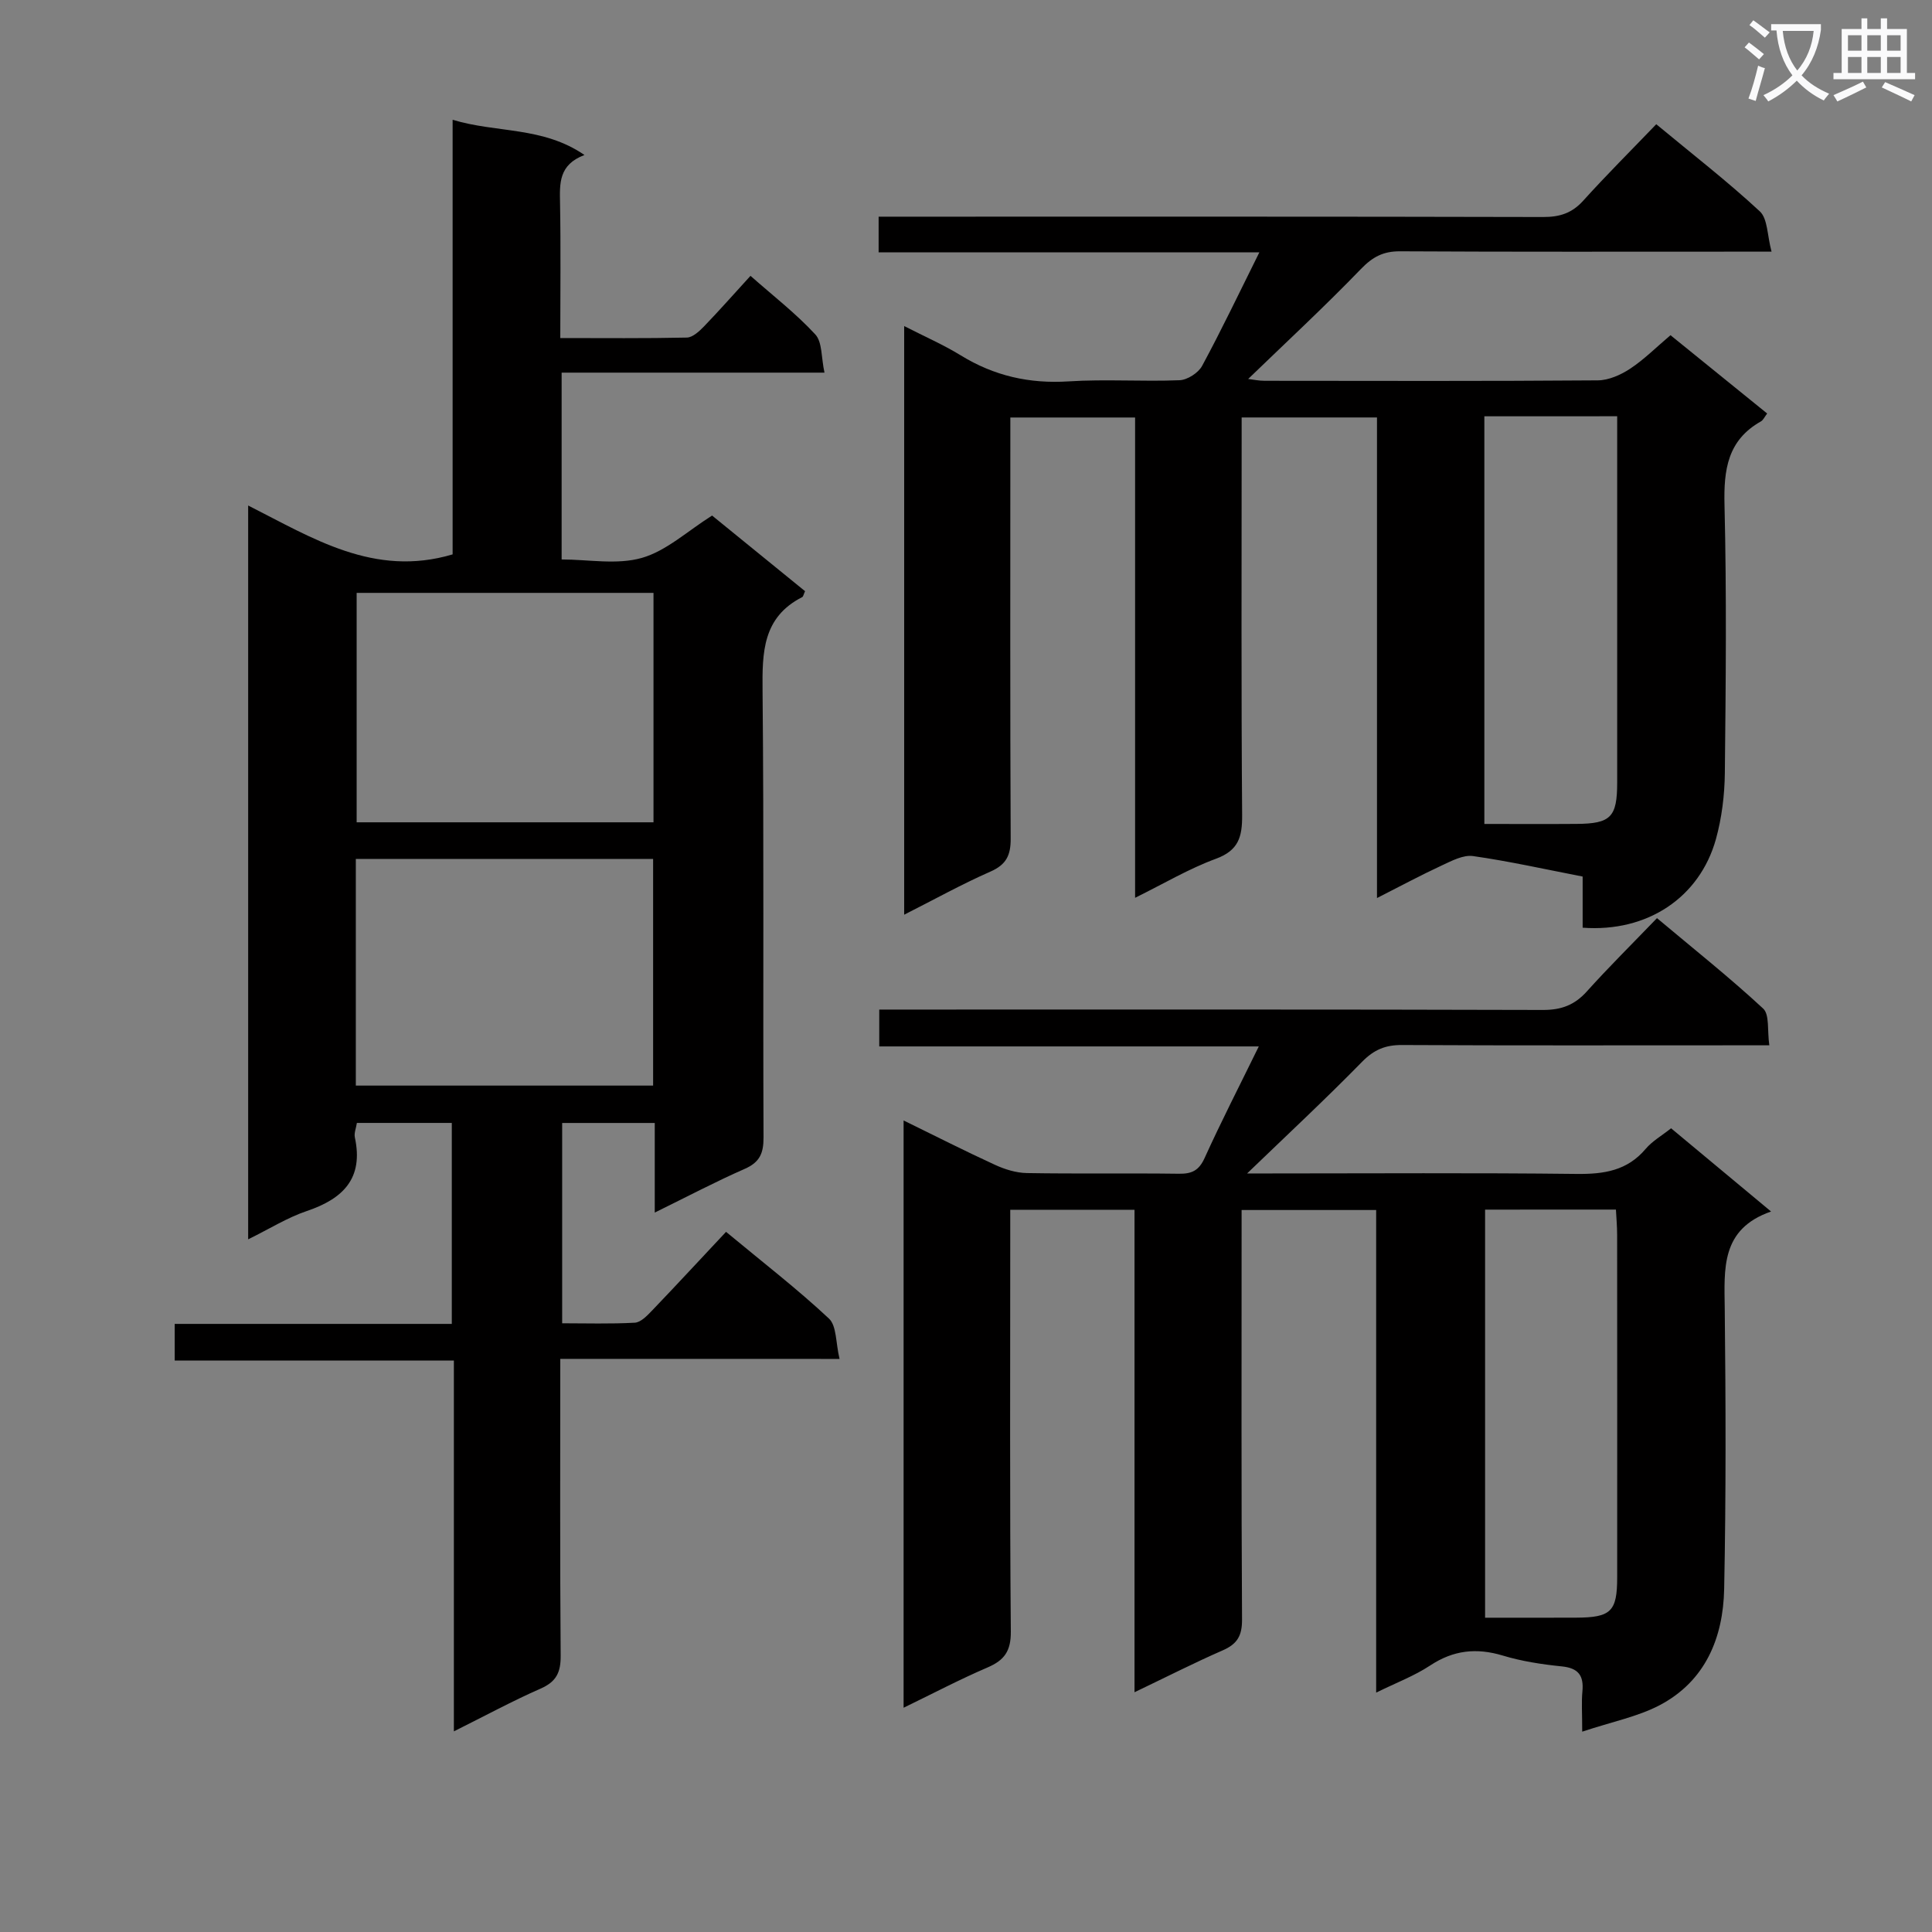 <svg enable-background="new 0 0 400 400" viewBox="0 0 400 400" xmlns="http://www.w3.org/2000/svg"><rect x="0" y="0" width="400" height="400" fill="#808080" stroke="none"/><path d="m362.1 8.8c1.1.8 2.1 1.6 3.1 2.4l-1 1.1c-1.3-1.1-2.3-2-3-2.5zm1.9 4.8c.5.2.9.4 1.4.5-.6 2.3-1.3 4.5-1.9 6.8l-1.5-.5c.8-2.1 1.4-4.3 2-6.8zm-1-9.4c1.3.9 2.4 1.8 3.4 2.5l-1 1.1c-1.4-1.2-2.4-2.1-3.2-2.6zm3.7 2.2v-1.4h10.3v1.2c-.5 3.6-1.8 6.8-4 9.4 1.5 1.6 3.4 2.8 5.7 3.8-.3.4-.7.8-1.1 1.4-2.3-1.1-4.1-2.5-5.6-4.1-1.6 1.6-3.6 3.1-5.9 4.3-.3-.5-.7-.9-1-1.3 2.4-1.1 4.4-2.5 6-4.1-1.9-2.5-3-5.6-3.3-9.3h-1.1zm8.8 0h-6.4c.3 3.3 1.3 6 3 8.2 2-2.3 3.1-5.1 3.4-8.2z" fill="#fafafb"/><path d="m385.3 3.8h1.3v2.2h2.8v-2.2h1.3v2.2h4.1v9.1h1.7v1.3h-16.9v-1.3h1.7v-9.1h4.1v-2.2zm.4 13.1.7 1.2c-1.8.9-3.8 1.9-6 2.9-.2-.4-.5-.8-.8-1.3 2.3-1 4.3-1.9 6.1-2.8zm-3.1-6.4h2.8v-3.2h-2.8zm0 4.6h2.8v-3.3h-2.8zm4-4.6h2.8v-3.2h-2.8zm0 4.6h2.8v-3.3h-2.8zm3.7 1.9c2.1.9 4.1 1.8 6.1 2.7l-.7 1.3c-2.2-1.1-4.2-2-6.1-2.9zm3.2-9.7h-2.8v3.2h2.8zm-2.8 7.8h2.8v-3.3h-2.8z" fill="#fafafb"/><g fill="#010000"><path d="m116 281.34c0 21.13-.08 41.28.08 61.44.03 3.45-.88 5.39-4.14 6.82-5.89 2.59-11.57 5.67-17.97 8.86 0-25.88 0-50.97 0-76.78-19.42 0-38.45 0-57.8 0 0-2.8 0-4.89 0-7.58h57.37c0-14.16 0-27.72 0-41.61-6.64 0-13.04 0-19.65 0-.17 1.09-.61 2.11-.42 3 1.83 8.49-2.43 12.7-9.95 15.24-4.03 1.36-7.72 3.69-12.14 5.86 0-50.84 0-101.01 0-151.93 13.3 6.72 26.07 14.95 42.33 10.12 0-29.41 0-59.33 0-89.98 9.15 2.77 18.64 1.35 27.3 7.29-5.35 2.01-5.14 5.89-5.06 9.95.17 9.13.05 18.26.05 27.95 9 0 17.61.09 26.21-.1 1.2-.03 2.56-1.29 3.53-2.29 3.22-3.34 6.29-6.83 9.64-10.49 4.64 4.1 9.39 7.77 13.41 12.12 1.48 1.59 1.22 4.79 1.91 7.92-18.66 0-36.4 0-54.42 0v38.68c5.52 0 11.43 1.15 16.6-.32 5.1-1.46 9.45-5.56 14.55-8.77 6.25 5.09 12.78 10.4 19.25 15.66-.31.66-.37 1.12-.6 1.23-8.19 4.18-8.28 11.42-8.2 19.38.3 30.83.07 61.66.2 92.5.01 3.27-.79 5.13-3.89 6.49-6.04 2.65-11.88 5.74-18.63 9.05 0-6.74 0-12.5 0-18.55-6.63 0-12.71 0-19.17 0v41.47c4.88 0 9.97.16 15.05-.12 1.22-.07 2.52-1.43 3.51-2.46 5.07-5.29 10.04-10.67 15.37-16.35 7.73 6.41 14.8 11.87 21.3 17.95 1.62 1.51 1.39 5 2.2 8.36-19.81-.01-38.55-.01-57.82-.01zm19.3-158.59c-20.82 0-41.07 0-61.46 0v47.5h61.46c0-15.92 0-31.5 0-47.5zm-61.63 102.01h61.55c0-15.77 0-31.3 0-46.93-20.71 0-41.04 0-61.55 0z"/><path d="m345.98 233.6c6.94 5.78 13.45 11.2 20.7 17.23-10.47 3.64-9.68 11.87-9.59 20.18.21 19.33.27 38.66-.12 57.98-.21 10.11-3.89 19.08-13.37 24.06-4.54 2.38-9.79 3.4-16.02 5.47 0-3.85-.17-6.1.04-8.32.31-3.26-.8-4.84-4.26-5.19-4.11-.42-8.27-1.05-12.21-2.24-5.46-1.65-10.24-1.13-15.05 2.05-3.26 2.16-7.01 3.56-11.18 5.62 0-33.74 0-66.66 0-99.92-9.31 0-18.21 0-27.86 0v5.31c0 26.49-.07 52.99.09 79.48.02 3.35-.99 5.06-3.98 6.37-5.91 2.58-11.67 5.52-18.28 8.68 0-33.62 0-66.62 0-99.89-8.75 0-16.84 0-25.73 0v5.85c0 27.16-.11 54.32.12 81.48.03 4.04-1.33 5.93-4.82 7.43-5.73 2.46-11.26 5.37-17.38 8.34 0-40.85 0-80.93 0-121.59 6.47 3.16 12.63 6.3 18.91 9.18 2.04.94 4.38 1.67 6.59 1.71 10.49.18 20.99 0 31.49.14 2.67.04 4.14-.65 5.32-3.23 3.41-7.52 7.19-14.88 11.23-23.13-26.7 0-52.42 0-78.58 0 0-2.73 0-4.92 0-7.63h5.94c43.82 0 87.64-.05 131.47.08 3.83.01 6.57-1.03 9.1-3.85 4.56-5.07 9.41-9.86 14.51-15.16 7.7 6.46 15.09 12.33 21.98 18.72 1.36 1.26.83 4.55 1.28 7.61-2.69 0-4.63 0-6.58 0-23.16 0-46.32.06-69.48-.06-3.42-.02-5.79.96-8.25 3.47-7.63 7.79-15.62 15.23-23.81 23.12h4.78c21.16 0 42.32-.15 63.48.1 5.62.06 10.44-.66 14.26-5.19 1.38-1.62 3.33-2.73 5.26-4.26zm-38.51 16.84v84.49c6.55 0 12.69.02 18.84-.01 7.23-.03 8.51-1.27 8.51-8.34.01-23.64.01-47.27-.01-70.91 0-1.75-.16-3.5-.25-5.24-9.38.01-18.14.01-27.09.01z"/><path d="m327.67 192.07c0-3.56 0-6.84 0-10.59-7.79-1.51-15.2-3.17-22.69-4.24-2.04-.29-4.44 1-6.49 1.95-4.33 2.01-8.54 4.27-13.4 6.74 0-33.56 0-66.32 0-99.5-9.37 0-18.41 0-28.02 0v5.35c0 25.67-.1 51.33.1 77 .03 4.48-.73 7.29-5.43 9.02-5.56 2.04-10.73 5.12-16.73 8.08 0-33.54 0-66.28 0-99.44-8.65 0-16.87 0-25.83 0v5.17c0 27.33-.06 54.66.07 82 .02 3.45-.89 5.39-4.18 6.84-5.9 2.59-11.56 5.74-17.87 8.93 0-40.79 0-80.94 0-121.87 4.2 2.15 8.12 3.86 11.72 6.07 6.9 4.24 14.2 5.9 22.32 5.38 7.64-.49 15.33.07 22.99-.24 1.62-.07 3.87-1.52 4.65-2.96 4.01-7.42 7.64-15.04 11.86-23.52-26.88 0-52.71 0-78.83 0 0-2.69 0-4.74 0-7.38h6.09c43.83 0 87.66-.04 131.49.07 3.43.01 5.96-.79 8.3-3.38 4.79-5.31 9.87-10.36 15.12-15.83 7.59 6.29 14.79 11.87 21.44 18.04 1.65 1.53 1.52 4.98 2.43 8.34-2.86 0-4.64 0-6.42 0-23.5 0-47 .06-70.5-.07-3.48-.02-5.68 1.16-8.1 3.67-7.47 7.74-15.38 15.07-23.34 22.76 1.01.12 2.2.38 3.39.38 23 .02 46 .09 69-.09 2.25-.02 4.75-1.13 6.69-2.41 2.88-1.9 5.37-4.41 8.36-6.94 6.73 5.45 13.29 10.77 20.01 16.21-.51.66-.79 1.35-1.3 1.64-6.89 3.89-7.71 9.99-7.53 17.29.45 18.49.27 37 .07 55.49-.05 4.59-.63 9.31-1.85 13.72-3.38 12.08-14.2 19.31-27.59 18.32zm-20.35-105.88v84.4c6.53 0 12.82.04 19.11-.01 7.07-.05 8.39-1.41 8.39-8.57.01-23.65 0-47.31 0-70.96 0-1.59 0-3.18 0-4.87-9.53.01-18.32.01-27.5.01z"/></g></svg>